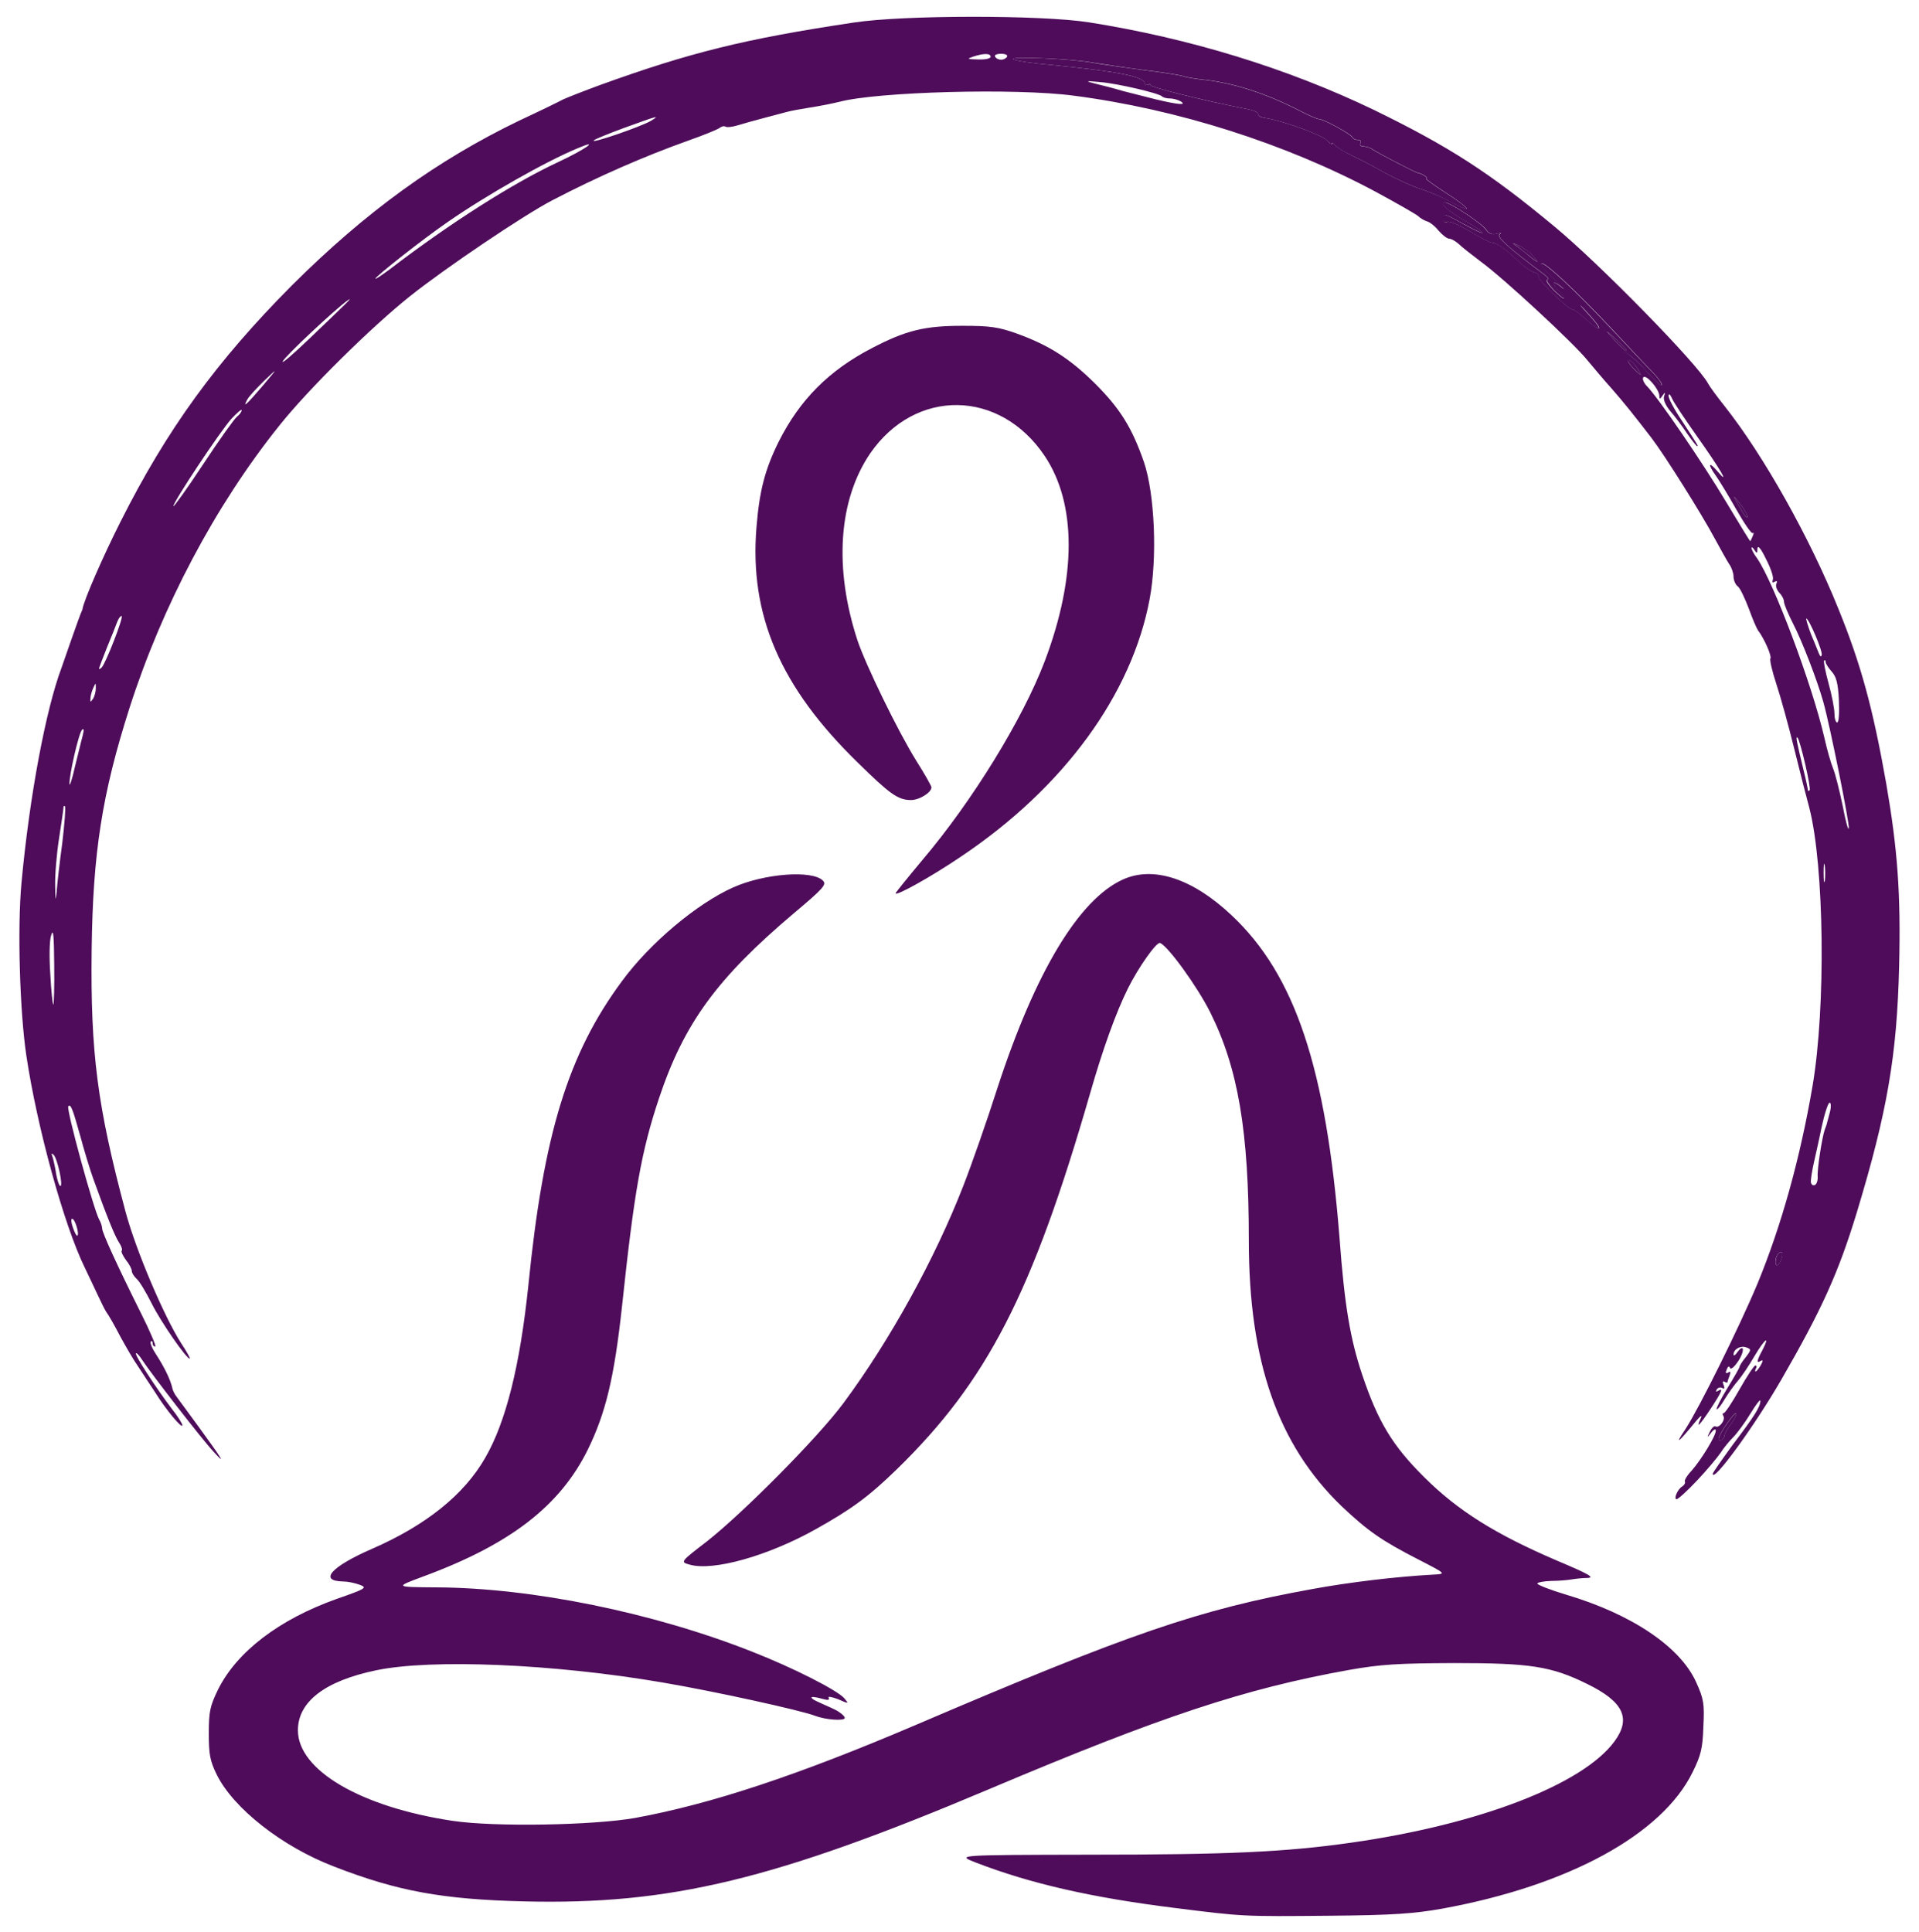 <?xml version="1.0" encoding="utf-8"?>
<!-- Generator: Adobe Illustrator 14.0.0, SVG Export Plug-In . SVG Version: 6.00 Build 43363)  -->
<!DOCTYPE svg PUBLIC "-//W3C//DTD SVG 1.1//EN" "http://www.w3.org/Graphics/SVG/1.1/DTD/svg11.dtd">
<svg version="1.1" id="Ebene_1" xmlns="http://www.w3.org/2000/svg" xmlns:xlink="http://www.w3.org/1999/xlink" x="0px" y="0px"
	 width="143px" height="144px" viewBox="440.03 643.03 143 144" style="enable-background:new 440.03 643.03 143 144;"
	 xml:space="preserve">
<style type="text/css">
<![CDATA[
	.st0{fill:#4E0C5A;}
]]>
</style>
<g>
	<g>
		<path class="st0" d="M562.57,670.54c0.64,0.73,1.22,1.29,1.28,1.2c0.07-0.07-0.22-0.49-0.66-0.95c-0.44-0.44-1.82-1.9-3.08-3.25
			c-2.66-2.83-5.05-5.07-5.25-4.87c-0.09,0.07,0.36,0.6,0.97,1.17c0.62,0.58,0.91,0.86,0.64,0.66c-0.71-0.6-0.93-0.49-0.33,0.16
			c0.29,0.31,0.49,0.58,0.42,0.62c-0.04,0.02-0.4-0.27-0.8-0.67c-0.38-0.4-0.58-0.73-0.44-0.73c0.16,0,0.07-0.16-0.18-0.36
			c-2.7-2.01-3.63-2.86-3.37-3.03c0.16-0.11,0.09-0.13-0.22-0.04c-0.31,0.09-0.58,0-0.78-0.29c-0.33-0.49-2.68-2.04-3.08-2.04
			c-0.47,0,0.22,0.62,1.48,1.35c0.64,0.36,1.24,0.78,1.33,0.89c0.07,0.11-0.51-0.13-1.31-0.58c-1.62-0.89-1.64-0.89-1.64-0.44
			c0,0.22,0.13,0.31,0.33,0.22c0.18-0.07,0.93,0.27,1.68,0.71c0.73,0.46,1.48,0.84,1.62,0.84c0.35,0,1.06,0.51,1.95,1.35
			c0.4,0.4,0.93,0.77,1.2,0.86c0.27,0.07,0.42,0.22,0.35,0.31c-0.11,0.22,2.19,2.46,2.52,2.46c0.11,0,0.6,0.36,1.06,0.78
			c1.13,1.02,1.24,0.77,0.15-0.4c-0.86-0.93-0.86-0.93,0.18,0.05c0.58,0.53,1.02,1.04,1,1.11c-0.09,0.29,1.26,1.82,1.51,1.71
			C561.28,669.27,561.92,669.83,562.57,670.54z M560.33,668.37c-0.75-0.84-0.75-0.84,0.09-0.09c0.44,0.42,0.82,0.8,0.82,0.84
			C561.24,669.3,561.06,669.12,560.33,668.37z"/>
		<path class="st0" d="M508.78,707.1c-1.11,1.33-2.01,2.44-2.01,2.5c0,0.24,2.7-1.26,4.89-2.75c7.64-5.12,12.71-12.07,14.04-19.18
			c0.58-3.08,0.38-7.82-0.42-10.19c-0.89-2.57-1.77-3.99-3.65-5.87c-1.9-1.88-3.45-2.86-5.82-3.72c-1.37-0.49-1.99-0.58-4.05-0.58
			c-2.81,0-4.21,0.33-6.75,1.66c-3.21,1.66-5.38,3.85-6.95,6.97c-1.02,2.06-1.44,3.65-1.66,6.4c-0.53,6.53,1.77,11.89,7.55,17.52
			c2.39,2.35,2.99,2.77,3.92,2.79c0.64,0.02,1.57-0.55,1.57-0.95c0-0.09-0.51-1-1.15-2.01c-1.37-2.21-3.74-7.09-4.36-8.93
			c-1.77-5.4-1.42-10.47,0.95-13.95c3.37-4.87,9.66-4.78,13,0.2c2.37,3.54,2.39,8.99,0,15.3
			C516.24,696.62,512.5,702.71,508.78,707.1z"/>
		<path class="st0" d="M556.72,761.86c-1.17-0.35-2.13-0.73-2.13-0.82s0.46-0.18,1.06-0.2c0.58,0,1.24-0.07,1.48-0.11
			c0.24-0.04,0.77-0.11,1.17-0.11c0.6-0.02,0.18-0.27-2.24-1.29c-4.6-1.97-7.39-3.72-9.9-6.22c-2.37-2.35-3.45-4.14-4.63-7.66
			c-0.88-2.63-1.31-5.14-1.68-10.16c-1-12.64-3.3-19.6-8.04-24.05c-2.88-2.72-5.8-3.7-8.08-2.68c-3.28,1.46-6.55,6.89-9.37,15.54
			c-0.8,2.5-1.95,5.78-2.55,7.31c-2.1,5.4-5.45,11.49-8.92,16.17c-1.9,2.57-7.51,8.22-10.19,10.32c-1.99,1.53-1.99,1.53-1.26,1.73
			c1.73,0.49,5.8-0.64,9.37-2.64c2.7-1.51,3.96-2.44,6.05-4.47c6.73-6.56,10.1-13.11,14.39-27.97c0.97-3.39,1.95-6.09,2.83-7.86
			c0.78-1.57,2.13-3.48,2.39-3.39c0.58,0.2,2.79,3.26,3.74,5.16c2.08,4.16,2.88,8.86,2.88,17.01c0,9.04,2.17,15.21,6.89,19.78
			c1.97,1.86,2.97,2.57,5.74,3.99c2.1,1.08,2.1,1.08,1.11,1.13c-2.79,0.15-6.33,0.58-9.04,1.08c-8.44,1.53-13.57,3.3-29.56,10.14
			c-8.77,3.74-15.19,5.87-20.86,6.91c-3.08,0.55-10.45,0.69-13.6,0.22c-6.82-1.02-11.54-3.76-11.54-6.75c0-2.13,2.02-3.68,5.83-4.47
			c4.1-0.86,13.18-0.49,21.35,0.91c3.88,0.66,10.25,2.06,11.36,2.48c0.8,0.31,2.21,0.4,2.21,0.16c0-0.13-0.31-0.4-0.69-0.6
			s-1.5-0.65-1.7-0.81c-0.33-0.27,0.35-0.12,0.81,0.01c0.33,0.09,0.46,0.07,0.38-0.11c-0.09-0.11,0.22-0.07,0.69,0.11
			c0.82,0.36,0.84,0.36,0.47-0.07c-0.55-0.62-3.88-2.3-6.82-3.45c-7.42-2.94-16.48-4.78-23.58-4.81c-3.1-0.02-3.1-0.02-1-0.8
			c6.49-2.39,10.21-5.25,12.29-9.46c1.33-2.72,1.97-5.34,2.55-10.67c0.91-8.57,1.44-11.58,2.77-15.55
			c1.86-5.56,4.32-8.92,10.03-13.75c2.24-1.88,2.46-2.15,2.17-2.44c-0.8-0.8-4.36-0.53-6.69,0.51c-2.68,1.2-6.18,4.12-8.28,6.98
			c-4.01,5.42-5.85,11.38-6.98,22.7c-0.62,5.93-1.66,10.14-3.21,12.82c-1.57,2.75-4.41,5.03-8.42,6.78
			c-3.06,1.33-4.03,2.41-2.17,2.44c0.33,0,0.86,0.11,1.22,0.24c0.6,0.22,0.51,0.29-1.7,1.06c-4.3,1.53-7.44,3.94-8.84,6.75
			c-0.6,1.24-0.69,1.64-0.69,3.28c0,1.57,0.09,2.04,0.6,3.08c1.24,2.5,4.87,5.36,8.75,6.84c4.74,1.84,8.08,2.44,14.13,2.59
			c10.92,0.27,18.71-1.62,34.68-8.37c12.82-5.42,19.02-7.48,26.82-8.88c2.39-0.42,3.63-0.49,7.82-0.51c5.69,0,7.24,0.24,9.9,1.55
			c2.72,1.33,3.3,2.57,2.06,4.27c-2.35,3.23-10.12,6.22-19.67,7.57c-4.87,0.69-9.06,0.89-19.53,0.89c-9.85,0.02-9.85,0.02-8.42,0.58
			c4.07,1.57,8.59,2.61,14.84,3.39c5.12,0.64,4.98,0.64,11.52,0.58c4.8-0.04,6.33-0.16,8.42-0.53c9.37-1.71,16.37-5.51,18.65-10.17
			c0.62-1.26,0.75-1.77,0.8-3.39c0.09-1.73,0.02-2.08-0.53-3.3C565.25,765.76,561.64,763.32,556.72,761.86z"/>
		<path class="st0" d="M547.53,657.25c-0.78-0.51-1.33-0.91-1.22-0.91c0.22-0.02-0.35-0.4-0.64-0.42c-0.13-0.02-2.77-1.37-3.37-1.75
			c-0.22-0.16-0.35-0.18-0.8-0.25c-0.11,0-0.16-0.11-0.09-0.24c0.07-0.11,0-0.22-0.2-0.22c-0.18,0-0.35-0.09-0.4-0.18
			c-0.09-0.24-2.15-1.37-2.5-1.37c-0.13,0-0.75-0.27-1.35-0.58c-2.64-1.37-5.16-2.17-7.55-2.39c-0.53-0.07-1.02-0.16-1.13-0.2
			c-0.09-0.07-1.42-0.29-2.92-0.47c-1.53-0.2-3.32-0.46-3.99-0.58c-1.64-0.29-6.09-0.47-5.85-0.25c0.11,0.11,1.44,0.31,2.97,0.44
			c5.09,0.51,6.86,0.86,6.86,1.42c0,0.09,0.13,0.11,0.29,0.02c0.13-0.09,0.18-0.07,0.09,0.02c-0.13,0.16,3.92,1.17,7.35,1.84
			c0.42,0.09,0.73,0.24,0.71,0.36c-0.02,0.13,0.22,0.24,0.55,0.29c1.2,0.18,4.12,1.22,4.54,1.64c0.22,0.22,0.42,0.35,0.42,0.27
			c0-0.11,0.09-0.07,0.18,0.09c0.09,0.13,0.62,0.47,1.15,0.73c0.55,0.24,1.71,0.84,2.55,1.33c0.86,0.46,2.06,1.02,2.66,1.2
			c0.62,0.2,1.55,0.6,2.1,0.89C549.94,659.07,549.7,658.64,547.53,657.25z"/>
		<path class="st0" d="M580.59,701.43c-1-5.65-1.88-8.88-3.57-13.04c-2.13-5.29-5.56-11.41-8.48-15.1c-0.58-0.73-1.13-1.48-1.24-1.7
			c-0.77-1.44-8.06-8.88-11.4-11.65c-4.87-4.05-7.91-6-13.49-8.72c-6.44-3.1-13.73-5.34-21.26-6.53c-3.54-0.55-13.77-0.55-17.5,0.02
			c-8.15,1.22-12.22,2.24-18.89,4.65c-1.2,0.44-2.44,0.93-2.77,1.08c-0.33,0.18-1.79,0.89-3.25,1.57
			c-6.16,2.97-11.45,6.8-16.96,12.29c-5.62,5.65-9.32,10.74-12.78,17.63c-1.22,2.41-2.75,5.87-2.83,6.53
			c-0.23,0.46-1.37,3.83-1.55,4.32c-1.17,3.1-2.39,9.57-2.99,16.05c-0.31,3.32-0.13,9.54,0.36,12.84c0.8,5.36,2.81,12.67,4.36,15.83
			c0.55,1.13,1.39,2.99,1.59,3.28c0.2,0.27,0.66,1.08,1.04,1.82c0.4,0.73,0.97,1.73,1.31,2.21c0.33,0.49,0.91,1.4,1.31,1.99
			c0.8,1.29,2.02,2.75,2.02,2.44c0-0.13-0.35-0.67-0.78-1.22c-1.22-1.6-2.79-4.03-2.68-4.14c0.04-0.07,0.27,0.18,0.49,0.53
			c0.62,0.95,4.38,5.82,5.31,6.82c0.95,1.04,0.66,0.58-1.13-1.88c-0.73-1-1.46-1.99-1.62-2.21c-0.18-0.22-0.33-0.55-0.35-0.71
			c-0.13-0.58-0.58-1.51-1.15-2.39c-0.33-0.49-0.53-0.95-0.44-1.04c0.07-0.07,0.13-0.02,0.13,0.11c0,0.16,0.09,0.27,0.2,0.27
			c0.09,0-0.38-1.13-1.06-2.48c-1.79-3.59-2.9-6.02-2.9-6.33c0-0.15-0.09-0.44-0.22-0.66c-0.4-0.71-2.48-8.28-2.3-8.44
			c0.18-0.18,0.31,0.13,0.89,2.21c0.31,1.15,0.75,2.59,0.97,3.19c1.02,2.83,1.59,4.23,1.9,4.72c0.2,0.29,0.29,0.58,0.22,0.64
			c-0.07,0.07,0.09,0.38,0.31,0.69c0.24,0.29,0.44,0.67,0.44,0.82c0,0.15,0.16,0.4,0.35,0.58c0.2,0.15,0.71,1,1.13,1.84
			c0.69,1.39,2.59,4.12,2.84,4.12c0.07,0-0.24-0.55-0.67-1.2c-1.28-2.02-3.37-6.95-4.12-9.77c-2.1-7.86-2.61-11.83-2.52-19.49
			c0.09-7.26,0.78-11.63,2.81-18c2.44-7.62,6.4-15.12,11.18-21.08c2.13-2.68,6.84-7.33,9.7-9.61c2.63-2.1,8.48-6.05,10.63-7.17
			c3.39-1.77,6.95-3.32,10.19-4.47c1.08-0.38,2.1-0.8,2.26-0.91c0.16-0.13,0.35-0.18,0.46-0.11s0.53,0.02,0.95-0.11
			c0.42-0.13,1.31-0.38,1.97-0.55c0.67-0.18,1.42-0.38,1.66-0.44c0.24-0.07,1.04-0.22,1.75-0.33c0.73-0.11,1.7-0.31,2.15-0.42
			c2.79-0.75,13.13-1.04,17.47-0.46c7.71,1,15.77,3.56,22.48,7.15c1.59,0.86,3.03,1.68,3.21,1.84c0.18,0.18,0.49,0.33,0.64,0.38
			c0.18,0.04,0.58,0.33,0.86,0.69c0.29,0.33,0.64,0.6,0.8,0.6c0.15,0,0.47,0.18,0.71,0.4c0.22,0.22,0.97,0.8,1.64,1.31
			c1.68,1.22,6.89,6.05,7.91,7.31c0.46,0.55,1.28,1.53,1.84,2.15c1,1.15,1.55,1.84,2.97,3.68c1,1.31,3.76,5.71,4.72,7.51
			c0.42,0.77,0.89,1.62,1.06,1.88c0.18,0.24,0.33,0.67,0.33,0.93s0.13,0.6,0.31,0.73c0.18,0.13,0.53,0.89,0.82,1.64
			c0.27,0.75,0.58,1.48,0.69,1.64c0.46,0.6,1.04,1.91,0.93,2.1c-0.07,0.11,0.13,0.95,0.44,1.9c0.31,0.93,0.91,3.1,1.33,4.81
			c0.42,1.71,0.93,3.7,1.13,4.43c1.11,4.32,1.24,14.82,0.24,20.71c-0.93,5.43-2.33,10.43-4.1,14.73c-1.35,3.23-4.34,9.26-5.36,10.83
			c-0.86,1.28-0.58,1.08,0.75-0.55c0.35-0.42,0.51-0.53,0.38-0.24c-0.4,0.84-0.09,0.55,0.75-0.73c0.84-1.28,0.95-1.57,0.53-1.31
			c-0.16,0.09-0.18,0.07-0.09-0.11c0.09-0.13,0.26-0.18,0.4-0.11c0.18,0.11,0.2,0.02,0.11-0.22c-0.09-0.22-0.07-0.33,0.07-0.24
			c0.13,0.07,0.22,0.09,0.22,0.02c0-0.04,0.07-0.27,0.16-0.49c0.09-0.27,0.07-0.33-0.11-0.22c-0.18,0.11-0.22,0.02-0.11-0.22
			c0.09-0.24,0.18-0.29,0.24-0.13c0.05,0.16,0.31-0.04,0.58-0.44c0.53-0.75,0.51-1.44-0.02-0.73c-0.16,0.24-0.29,0.31-0.29,0.18
			c0-0.4,0.53-0.69,0.95-0.53c0.38,0.13,0.38,0.18-0.04,0.73c-0.26,0.31-0.46,0.64-0.46,0.71s-0.4,0.77-0.91,1.6
			c-0.49,0.8-0.84,1.5-0.8,1.57c0.07,0.04,0.33-0.29,0.6-0.75c0.29-0.47,0.73-1.08,1-1.39s0.82-1.13,1.22-1.82
			c0.78-1.31,1.2-1.62,0.58-0.42c-0.42,0.77-0.44,1-0.11,0.77c0.18-0.09,0.18,0,0,0.33c-0.15,0.24-0.31,0.46-0.38,0.46
			c-0.07,0-0.04-0.09,0.02-0.22c0.07-0.11,0.07-0.22-0.05-0.22c-0.09,0-0.62,0.8-1.17,1.77c-0.55,0.98-1.08,1.77-1.17,1.77
			c-0.11,0-0.11,0.11-0.04,0.22c0.18,0.29-0.31,0.93-0.58,0.78c-0.09-0.07-0.29,0.11-0.42,0.38c-0.24,0.49-0.22,0.49,0.09,0.09
			c0.2-0.27,0.35-0.31,0.35-0.16c0,0.4-1.09,2.17-1.79,2.97c-0.36,0.38-0.58,0.75-0.51,0.84c0.04,0.09-0.04,0.24-0.2,0.35
			c-0.35,0.2-0.66,0.95-0.42,0.95c0.11,0,0.8-0.62,1.53-1.4c0.73-0.77,1.51-1.71,1.75-2.06c0.22-0.36,0.64-0.86,0.93-1.15
			c0.29-0.29,0.86-1.06,1.28-1.75c0.42-0.69,0.75-1.13,0.75-0.97c0,0.44-0.42,1.11-2.04,3.25c-0.82,1.13-1.51,2.1-1.51,2.19
			c0,0.71,3.06-3.48,5.09-6.98c3.01-5.21,4.27-7.97,5.65-12.51c2.28-7.53,2.99-11.71,3.15-18.34
			C581.68,709.6,581.43,706.3,580.59,701.43z M443.85,712.7c0.16-0.51,0.2,0.07,0.22,2.28c0.02,1.6-0.02,2.92-0.07,2.92
			c-0.04,0-0.16-1.02-0.22-2.26C443.69,714.36,443.71,713.08,443.85,712.7z M444.53,731.41c-0.09,0-0.22-0.4-0.31-0.86
			c-0.07-0.49-0.2-1.06-0.27-1.29c-0.11-0.27-0.09-0.33,0.07-0.18C444.31,729.35,444.75,731.41,444.53,731.41z M444.67,705.86
			c-0.2,1.46-0.38,3.08-0.42,3.63c-0.07,0.78-0.09,0.66-0.11-0.44c-0.02-0.8,0.11-2.39,0.29-3.54c0.18-1.15,0.33-2.19,0.33-2.3
			s0.04-0.16,0.11-0.09S444.84,704.42,444.67,705.86z M445.4,733.85c0.22,0,0.55,1.11,0.4,1.26c-0.07,0.04-0.2-0.22-0.33-0.58
			C445.33,734.16,445.31,733.85,445.4,733.85z M446.19,697.86c-0.11,0.38-0.35,1.42-0.58,2.33c-0.2,0.91-0.4,1.48-0.4,1.28
			c-0.04-0.64,0.69-3.81,0.93-4.05C446.28,697.27,446.3,697.42,446.19,697.86z M446.97,695.09c-0.2,0.29-0.22,0.29-0.2,0
			c0-0.18,0.09-0.53,0.2-0.77c0.2-0.44,0.2-0.44,0.2,0C447.17,694.56,447.08,694.92,446.97,695.09z M447.61,692.77
			c-0.11,0.11-0.2,0.15-0.2,0.09s0.26-0.75,0.58-1.55c0.33-0.78,0.67-1.66,0.78-1.95c0.11-0.29,0.27-0.46,0.33-0.42
			C449.23,689.07,447.92,692.44,447.61,692.77z M457.69,674.08c-0.2,0.16-1.35,1.77-2.55,3.59s-2.19,3.19-2.19,3.08
			c0-0.33,3.47-5.56,4.34-6.53c0.42-0.44,0.75-0.73,0.75-0.62C458.04,673.7,457.89,673.93,457.69,674.08z M459.59,671.8
			c-1.2,1.4-1.51,1.68-1.13,1c0.11-0.22,0.69-0.84,1.26-1.4C460.77,670.4,460.77,670.4,459.59,671.8z M463.05,668.3
			c-1.2,1.15-2.08,1.9-1.95,1.66c0.2-0.42,3.85-3.83,4.8-4.52C466.43,665.07,465.99,665.49,463.05,668.3z M481.6,655.12
			c-3.32,1.55-7.97,4.49-12.54,7.99c-0.6,0.44-1.06,0.75-1.06,0.69c0-0.16,3.54-2.95,5.4-4.23c2.83-1.97,7.31-4.52,9.72-5.51
			C484.79,653.35,483.64,654.17,481.6,655.12z M488.51,652.05c-0.77,0.44-4.52,1.73-4.23,1.44c0.13-0.11,1.13-0.51,2.21-0.91
			C489.04,651.65,489.29,651.58,488.51,652.05z M569.03,749.13c-0.27,0.35-0.49,0.75-0.49,0.86c0,0.11-0.09,0.29-0.22,0.35
			c-0.11,0.07-0.22,0.04-0.22-0.09c0-0.31,1.17-2.04,1.31-1.9C569.45,748.42,569.3,748.77,569.03,749.13z M575.96,692.26
			c0.07-0.07,0.11-0.02,0.11,0.09c0,0.13,0.2,0.44,0.44,0.71c0.35,0.38,0.49,0.86,0.55,2.15c0.04,0.95,0,1.66-0.13,1.66
			c-0.11,0-0.2-0.31-0.2-0.66c0-0.38-0.2-1.39-0.44-2.26C576.05,693.08,575.9,692.3,575.96,692.26z M574.63,689.12
			c0.2,0,1.24,2.46,1.15,2.72c-0.04,0.16-0.11,0.13-0.2-0.09c-0.07-0.15-0.33-0.84-0.6-1.46
			C574.74,689.65,574.59,689.12,574.63,689.12z M569.54,680.37c0.44,0.53,0.82,1.22,0.69,1.22c-0.07,0-0.18-0.13-0.27-0.27
			c-0.09-0.15-0.31-0.53-0.49-0.84C569.16,679.95,569.19,679.95,569.54,680.37z M553.15,661.3c0.38,0.18,0.86,0.51,1.09,0.78
			c0.55,0.6,0.4,0.58-0.33-0.04c-0.31-0.27-0.78-0.62-1-0.77C552.67,661.1,552.75,661.13,553.15,661.3z M512.92,647.46
			c-0.82-0.02-0.86-0.04-0.4-0.2c0.8-0.27,1.33-0.27,1.33,0C513.85,647.4,513.43,647.48,512.92,647.46z M515.07,647.26
			c-0.07,0.13-0.27,0.22-0.44,0.22s-0.38-0.09-0.44-0.22c-0.09-0.13,0.11-0.22,0.44-0.22C514.95,647.04,515.15,647.13,515.07,647.26
			z M526.14,650.43c-0.73-0.18-1.82-0.46-2.44-0.62c-0.6-0.18-1.51-0.42-1.99-0.53c-0.86-0.22-0.86-0.24,0.33-0.13
			c1.29,0.11,4.32,0.82,4.58,1.06c0.07,0.09,0.36,0.16,0.6,0.16c0.27,0,0.62,0.11,0.8,0.22
			C528.49,650.89,527.82,650.83,526.14,650.43z M545.85,657.09c-0.6-0.18-1.79-0.73-2.66-1.2c-0.84-0.49-1.99-1.08-2.55-1.33
			c-0.53-0.27-1.06-0.6-1.15-0.73c-0.09-0.16-0.18-0.2-0.18-0.09c0,0.09-0.2-0.04-0.42-0.27c-0.42-0.42-3.34-1.46-4.54-1.64
			c-0.33-0.04-0.58-0.15-0.55-0.29c0.02-0.11-0.29-0.27-0.71-0.36c-3.43-0.66-7.49-1.68-7.35-1.84c0.09-0.09,0.04-0.11-0.09-0.02
			c-0.15,0.09-0.29,0.07-0.29-0.02c0-0.55-1.77-0.91-6.86-1.42c-1.53-0.13-2.86-0.33-2.97-0.44c-0.24-0.22,4.21-0.04,5.85,0.24
			c0.66,0.11,2.46,0.38,3.99,0.58c1.51,0.18,2.83,0.4,2.92,0.47c0.11,0.04,0.6,0.13,1.13,0.2c2.39,0.22,4.92,1.02,7.55,2.39
			c0.6,0.31,1.22,0.58,1.35,0.58c0.35,0,2.41,1.13,2.5,1.37c0.04,0.09,0.22,0.18,0.4,0.18c0.2,0,0.27,0.11,0.2,0.22
			c-0.07,0.13-0.02,0.24,0.09,0.24c0.44,0.07,0.58,0.09,0.8,0.25c0.6,0.38,3.23,1.73,3.37,1.75c0.29,0.02,0.86,0.4,0.64,0.42
			c-0.11,0,0.44,0.4,1.22,0.91c2.17,1.4,2.41,1.82,0.42,0.73C547.4,657.69,546.47,657.29,545.85,657.09z M561.13,669.32
			c-0.24,0.11-1.59-1.42-1.51-1.7c0.02-0.07-0.42-0.58-1-1.11c-1.04-0.98-1.04-0.98-0.18-0.04c1.09,1.17,0.97,1.42-0.16,0.4
			c-0.46-0.42-0.95-0.78-1.06-0.78c-0.33,0-2.64-2.24-2.52-2.46c0.07-0.09-0.09-0.25-0.35-0.31c-0.27-0.09-0.8-0.46-1.2-0.86
			c-0.89-0.84-1.59-1.35-1.95-1.35c-0.13,0-0.89-0.38-1.62-0.84c-0.75-0.44-1.51-0.78-1.68-0.71c-0.2,0.09-0.33,0-0.33-0.22
			c0-0.44,0.02-0.44,1.64,0.44c0.8,0.44,1.37,0.69,1.31,0.58c-0.09-0.11-0.69-0.53-1.33-0.89c-1.26-0.73-1.95-1.35-1.48-1.35
			c0.4,0,2.75,1.55,3.08,2.04c0.2,0.29,0.46,0.38,0.78,0.29s0.38-0.07,0.22,0.04c-0.27,0.18,0.67,1.02,3.37,3.03
			c0.24,0.2,0.33,0.35,0.18,0.35c-0.13,0,0.07,0.33,0.44,0.73c0.4,0.4,0.75,0.69,0.8,0.67c0.07-0.04-0.13-0.31-0.42-0.62
			c-0.6-0.64-0.38-0.75,0.33-0.16c0.26,0.2-0.02-0.09-0.64-0.66c-0.62-0.58-1.06-1.11-0.97-1.17c0.2-0.2,2.59,2.04,5.25,4.87
			c1.26,1.35,2.63,2.81,3.08,3.26c0.44,0.47,0.73,0.88,0.66,0.95c-0.07,0.09-0.64-0.46-1.28-1.2
			C561.92,669.83,561.28,669.27,561.13,669.32z M562.28,670.96c-0.04,0-0.31-0.24-0.6-0.55c-0.29-0.31-0.42-0.55-0.29-0.55
			c0.13,0,0.4,0.24,0.6,0.55C562.19,670.71,562.32,670.96,562.28,670.96z M570.45,683.36c-0.02,0-0.84-1.33-1.79-2.92
			c-1.73-2.9-5.09-7.82-5.91-8.64c-0.22-0.22-0.35-0.53-0.27-0.64c0.18-0.29,1.17,0.84,1.2,1.35c0,0.29,0.04,0.29,0.24,0
			c0.2-0.29,0.22-0.27,0.11,0.07c-0.07,0.22,0.11,0.67,0.49,1.11c0.33,0.38,0.89,1.13,1.24,1.66c0.35,0.51,0.69,0.93,0.73,0.93
			c0.11,0,0.11,0-1.15-1.93c-0.55-0.82-1-1.66-0.97-1.84c0-0.18,0.13-0.09,0.26,0.22c0.13,0.31,0.97,1.55,1.84,2.79
			c1.75,2.46,2.52,3.79,1.55,2.64c-0.66-0.77-0.77-0.58-0.15,0.29c0.24,0.33,0.93,1.46,1.53,2.52c0.6,1.06,1.15,1.86,1.24,1.79
			c0.09-0.09,0.09,0,0,0.22C570.56,683.18,570.47,683.36,570.45,683.36z M574.88,701.92c-0.07,0.07-0.13,0.07-0.13-0.02
			c0-0.07-0.13-0.71-0.31-1.42c-0.53-2.21-0.62-2.61-0.46-2.48C574.19,698.24,575.01,701.78,574.88,701.92z M572.82,736.73
			c-0.18,0.64-0.55,0.82-0.47,0.2c0.02-0.27,0.18-0.53,0.33-0.58C572.84,736.29,572.89,736.42,572.82,736.73z M576.41,725.83
			c-0.09,0.33-0.18,0.71-0.22,0.82c-0.02,0.13-0.11,0.38-0.18,0.55c-0.2,0.58-0.58,2.97-0.53,3.52c0.02,0.29-0.09,0.58-0.22,0.62
			c-0.15,0.07-0.29-0.07-0.29-0.27c0-0.2,0.09-0.77,0.2-1.28c0.11-0.51,0.4-1.75,0.6-2.75c0.22-1.02,0.49-1.84,0.6-1.84
			C576.47,725.21,576.49,725.48,576.41,725.83z M575.92,708.05c0-0.6,0.04-0.84,0.09-0.49c0.04,0.33,0.04,0.82,0,1.11
			C575.96,708.94,575.92,708.67,575.92,708.05z M577.34,703.07c-0.24-1.15-0.55-2.39-0.71-2.77c-0.15-0.35-0.46-1.42-0.66-2.33
			c-0.93-4.01-3.77-11.54-5-13.33c-0.24-0.31-0.42-0.66-0.42-0.78c0-0.09,0.11-0.02,0.22,0.16c0.18,0.27,0.22,0.27,0.22-0.11
			c0.02-0.29,0.27,0,0.64,0.78c0.35,0.67,0.58,1.35,0.51,1.53c-0.07,0.2-0.02,0.27,0.13,0.16c0.18-0.09,0.22-0.04,0.13,0.16
			c-0.07,0.18,0.04,0.46,0.22,0.66c0.2,0.2,0.35,0.49,0.35,0.67s0.31,0.91,0.67,1.62c0.66,1.26,1.82,4.27,2.26,5.85
			c0.51,1.82,1.95,9.01,1.9,9.41C577.76,704.97,577.56,704.22,577.34,703.07z"/>
		<path class="st0" d="M568.1,750.26c0,0.13,0.11,0.16,0.22,0.09c0.13-0.07,0.22-0.24,0.22-0.35c0-0.11,0.22-0.51,0.49-0.86
			c0.27-0.36,0.42-0.71,0.38-0.78C569.28,748.22,568.1,749.95,568.1,750.26z"/>
		<path class="st0" d="M572.69,736.35c-0.16,0.04-0.31,0.31-0.33,0.58c-0.09,0.62,0.29,0.44,0.47-0.2
			C572.89,736.42,572.84,736.29,572.69,736.35z"/>
		<path class="st0" d="M569.96,681.32c0.09,0.13,0.2,0.27,0.27,0.27c0.13,0-0.24-0.69-0.69-1.22c-0.35-0.42-0.38-0.42-0.07,0.11
			C569.65,680.79,569.87,681.17,569.96,681.32z"/>
		<path class="st0" d="M561.39,669.85c-0.13,0,0,0.24,0.29,0.55c0.29,0.31,0.55,0.55,0.6,0.55c0.05,0-0.09-0.24-0.29-0.55
			C561.79,670.09,561.53,669.85,561.39,669.85z"/>
		<path class="st0" d="M552.91,661.26c0.22,0.16,0.69,0.51,1,0.77c0.73,0.62,0.88,0.64,0.33,0.04c-0.22-0.27-0.71-0.6-1.09-0.77
			C552.75,661.13,552.67,661.1,552.91,661.26z"/>
		<path class="st0" d="M560.42,668.28c-0.84-0.75-0.84-0.75-0.09,0.09c0.73,0.75,0.91,0.93,0.91,0.75
			C561.24,669.07,560.86,668.7,560.42,668.28z"/>
	</g>
</g>
</svg>

